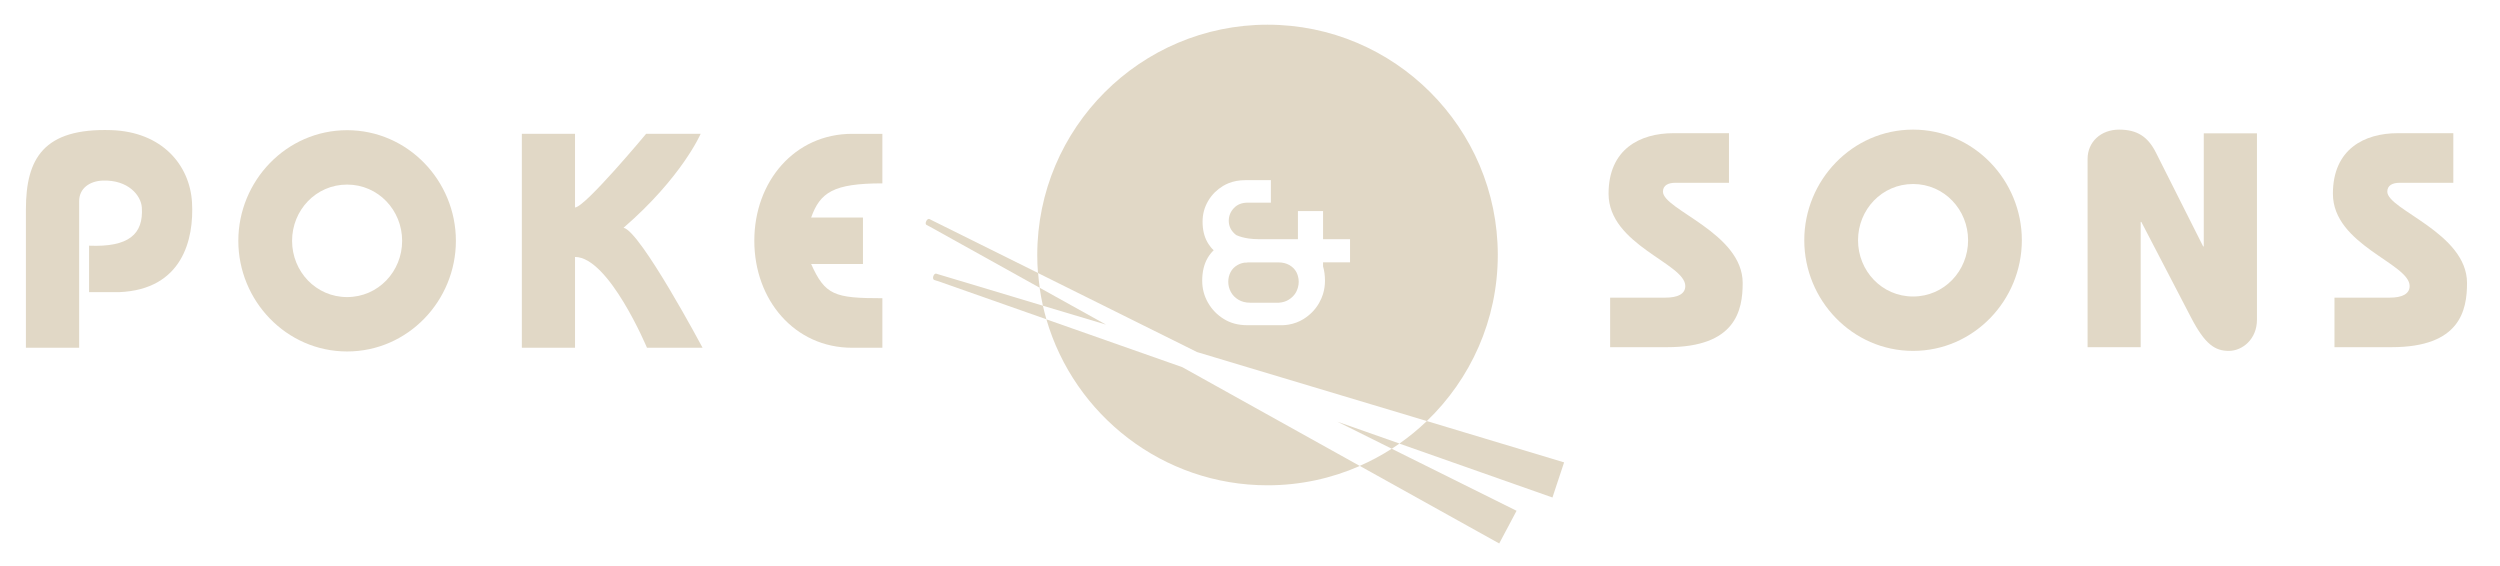 <?xml version="1.0" encoding="utf-8"?>
<!-- Generator: Adobe Illustrator 28.3.0, SVG Export Plug-In . SVG Version: 6.00 Build 0)  -->
<svg version="1.1" id="Layer_1" xmlns="http://www.w3.org/2000/svg" xmlns:xlink="http://www.w3.org/1999/xlink" x="0px" y="0px"
	 viewBox="0 0 3502.5 792.5" style="enable-background:new 0 0 3502.5 792.5;" xml:space="preserve">
<style type="text/css">
	.st0{fill:#E1D8C6;}
</style>
<g>
	<path class="st0" d="M36.3,487.2V293.3c0-71.1,24.7-114,119.4-111c71.5,2.3,110.2,49,113.3,101.2c3,51.6-13.3,122.3-102.3,125.8
		h-41.9v-65.1c55.6,2.3,76.4-16.1,73.9-53.6c-1.2-17.1-19.4-38.8-54.7-37.6c-18.2,0.6-33.1,10.8-33.1,28.7v205.5H36.3z"/>
	<path class="st0" d="M486.3,258.6c-43.7,0-77.1,35.9-77.1,78.8s33.4,78.8,77.1,78.8s77.1-36,77.1-78.8S530,258.6,486.3,258.6
		 M486.3,492.4c-85.2,0-152.4-71.1-152.4-155s67.2-155,152.4-155s152.4,71.1,152.4,155S571.5,492.4,486.3,492.4"/>
	<path class="st0" d="M731.1,187.5h74.5v103.2c14.1-0.4,99.6-103.2,99.6-103.2h76.4c0,0-26.2,60.9-108,131.6
		c23.6,4.6,110.7,168.1,110.7,168.1h-77.9c0,0-53.3-127.2-100.8-127.2v127.2h-74.5V187.5z"/>
	<path class="st0" d="M1236.2,256.9c-68.9,0-87.2,12.8-99.8,47.9h72.6v65.1h-72.6c19.7,43.7,32.6,47.9,99.8,47.9v69.4h-42.4
		c-80.5,0-137-66.8-137-149.9c0-83.1,56.5-149.8,137-149.8h42.4V256.9z"/>
	<path class="st0" d="M2422.2,256.1h-75.3c-9.4,0-17.1,3.4-17.1,12.4c0,25.3,111.7,57.8,111.7,128c0,38.5-9.8,89.9-105.7,89.9h-80
		v-69.4h77.5c17.1,0,27.8-5.1,27.8-16.3c0-31.7-107.5-57.4-107.5-129.3c0-62.5,44.1-84.8,90.8-84.8h77.9V256.1z"/>
	<path class="st0" d="M2680.2,257.8c-43.7,0-77.1,35.9-77.1,78.8s33.4,78.8,77.1,78.8s77.1-36,77.1-78.8S2723.9,257.8,2680.2,257.8
		 M2680.2,491.6c-85.2,0-152.4-71.1-152.4-155s67.2-155,152.4-155c85.2,0,152.4,71.1,152.4,155S2765.4,491.6,2680.2,491.6"/>
	<path class="st0" d="M2924.7,486.5V222.7c0-24,18.8-41.1,44.1-41.1c25.3,0,40.2,9.8,51.4,31.7l66.4,131.9h0.9V186.8h74.5v261.1
		c0,27.4-20.5,43.7-39.4,43.7c-19.3,0-33.4-9-53.1-47.1L3000,310.9h-0.9v175.5H2924.7z"/>
	<path class="st0" d="M3437,256.1h-75.3c-9.4,0-17.1,3.4-17.1,12.4c0,25.3,111.7,57.8,111.7,128c0,38.5-9.8,89.9-105.7,89.9h-80
		v-69.4h77.5c17.1,0,27.8-5.1,27.8-16.3c0-31.7-107.5-57.4-107.5-129.3c0-62.5,44.1-84.8,90.8-84.8h77.9V256.1z"/>
	<path class="st0" d="M1693,341.7c-0.5-0.8-1-1.6-1.5-2.5c-4.5-8-6.7-17.6-6.7-28.6c0-10.4,2.5-19.9,7.6-28.7
		c2.7-4.7,5.9-8.8,9.7-12.6c3.4-3.3,7.2-6.2,11.4-8.8c2.5-1.5,5.2-2.8,7.9-3.9c7-2.8,14.8-4.2,23.2-4.2h35.9v31.4v0.1h-32.3
		c-8.2,0-14.7,2.5-19.5,7.6c-4.8,5.1-7.2,11-7.2,17.9c0,6.7,2.5,12.4,7.4,17.3c1,1.1,2.2,2,3.4,2.8c4.8,2.1,10.2,3.6,16.3,4.5
		c0.2,0,0.3,0.1,0.4,0.1c4.5,0.6,9.3,1,14.5,1h40.7h14.2v-20.7v-10.5v-8.2h35.2v31.6v7.8h37.8v32.4h-37.8v5.7
		c1.8,6.1,2.7,12.8,2.7,20.3c0,6.5-1,12.6-2.8,18.6c-1.3,4.1-3,8.1-5.2,11.9c0,0,0,0,0,0.1c-5.3,9.4-12.7,17-22.1,22.9
		c-6.3,3.9-13.3,6.5-20.9,7.8c-2.5,0.4-5.2,0.7-7.8,0.8h-50.2c-12.5,0-23.5-2.9-32.9-8.8c-9.3-5.8-16.6-13.3-21.9-22.6
		c-0.1-0.1-0.1-0.2-0.2-0.3c-5.3-9.4-8-19.6-8-30.5c0-12.7,2.6-23.5,7.8-32.3c2.3-3.9,5.1-7.4,8.3-10.5
		C1697.5,348,1695.1,345,1693,341.7 M1999,589.9c61.2-58.8,99.4-141.4,99.4-232.7c0-177.9-144.7-322.6-322.6-322.6
		c-177.9,0-322.6,144.7-322.6,322.6c0,8.5,0.3,16.9,1,25.3l223,110.8L1999,589.9z"/>
	<path class="st0" d="M1466,447.4c39.1,134.2,163.2,232.5,309.8,232.5c46,0,89.7-9.7,129.3-27.1l-248.7-138.4L1466,447.4z"/>
	<path class="st0" d="M1735,419.9c4.6,2.8,10.2,4.2,16.5,4.2h40.3c5.1-0.4,9.6-1.7,13.5-4.1c4.6-2.8,8.2-6.4,10.6-10.9
		c1-2,1.8-4,2.4-6c0.8-2.7,1.2-5.5,1.2-8.3c0-2.9-0.4-5.6-1.2-8.3c-0.5-1.8-1.2-3.5-2-5.1c-2.1-4.1-5.4-7.4-9.8-10
		c-4.4-2.5-9.6-3.8-15.7-3.8h-32.3h-8.7c-0.5,0-1,0-1.4,0c-1,0.1-2.2,0.3-2.8,0.4c-0.5,0-1.1,0-1.6-0.1c-3.8,0.5-7.2,1.7-10.2,3.4
		c-4.4,2.5-7.6,5.8-9.8,10c-2.1,4.1-3.2,8.6-3.2,13.4c0,5.1,1.2,9.8,3.6,14.3C1726.8,413.5,1730.3,417.1,1735,419.9"/>
	<path class="st0" d="M1456.5,403.1c1.2,8.5,2.8,16.9,4.6,25.2l88.4,26.5L1456.5,403.1z"/>
	<path class="st0" d="M1949.9,628.7c3.6-2.3,7.2-4.8,10.8-7.3l-87-30.6L1949.9,628.7z"/>
	<path class="st0" d="M2100.4,761.4l8.8-16.6l3.6-6.7l11.9-22.5l-174.9-86.9c-14.2,9.1-29.2,17.2-44.8,24L2100.4,761.4z"/>
	<path class="st0" d="M1304.3,308l-2-1.1c-1.3-0.7-3.4,0.4-4.4,2.5l-0.3,0.6c-1.1,2.1-0.9,4.4,0.4,5.1l3.8,2c0.1,0,0.2,0.1,0.3,0.1
		l154.6,86c-1-6.8-1.8-13.7-2.3-20.7L1304.3,308z"/>
	<path class="st0" d="M1313.9,384.1l-2.2-0.7c-1.4-0.5-3.2,1-4,3.2l-0.2,0.6c-0.7,2.2-0.2,4.5,1.3,5l4,1.3c0.1,0,0.2,0,0.3,0
		l152.9,53.8c-1.8-6.3-3.5-12.6-4.9-19L1313.9,384.1z"/>
	<path class="st0" d="M1999,589.9c-11.9,11.5-24.8,22-38.4,31.6l214.4,75.5l5.9-17.9l2.4-7.2l8-24.1L1999,589.9z"/>
</g>
</svg>
